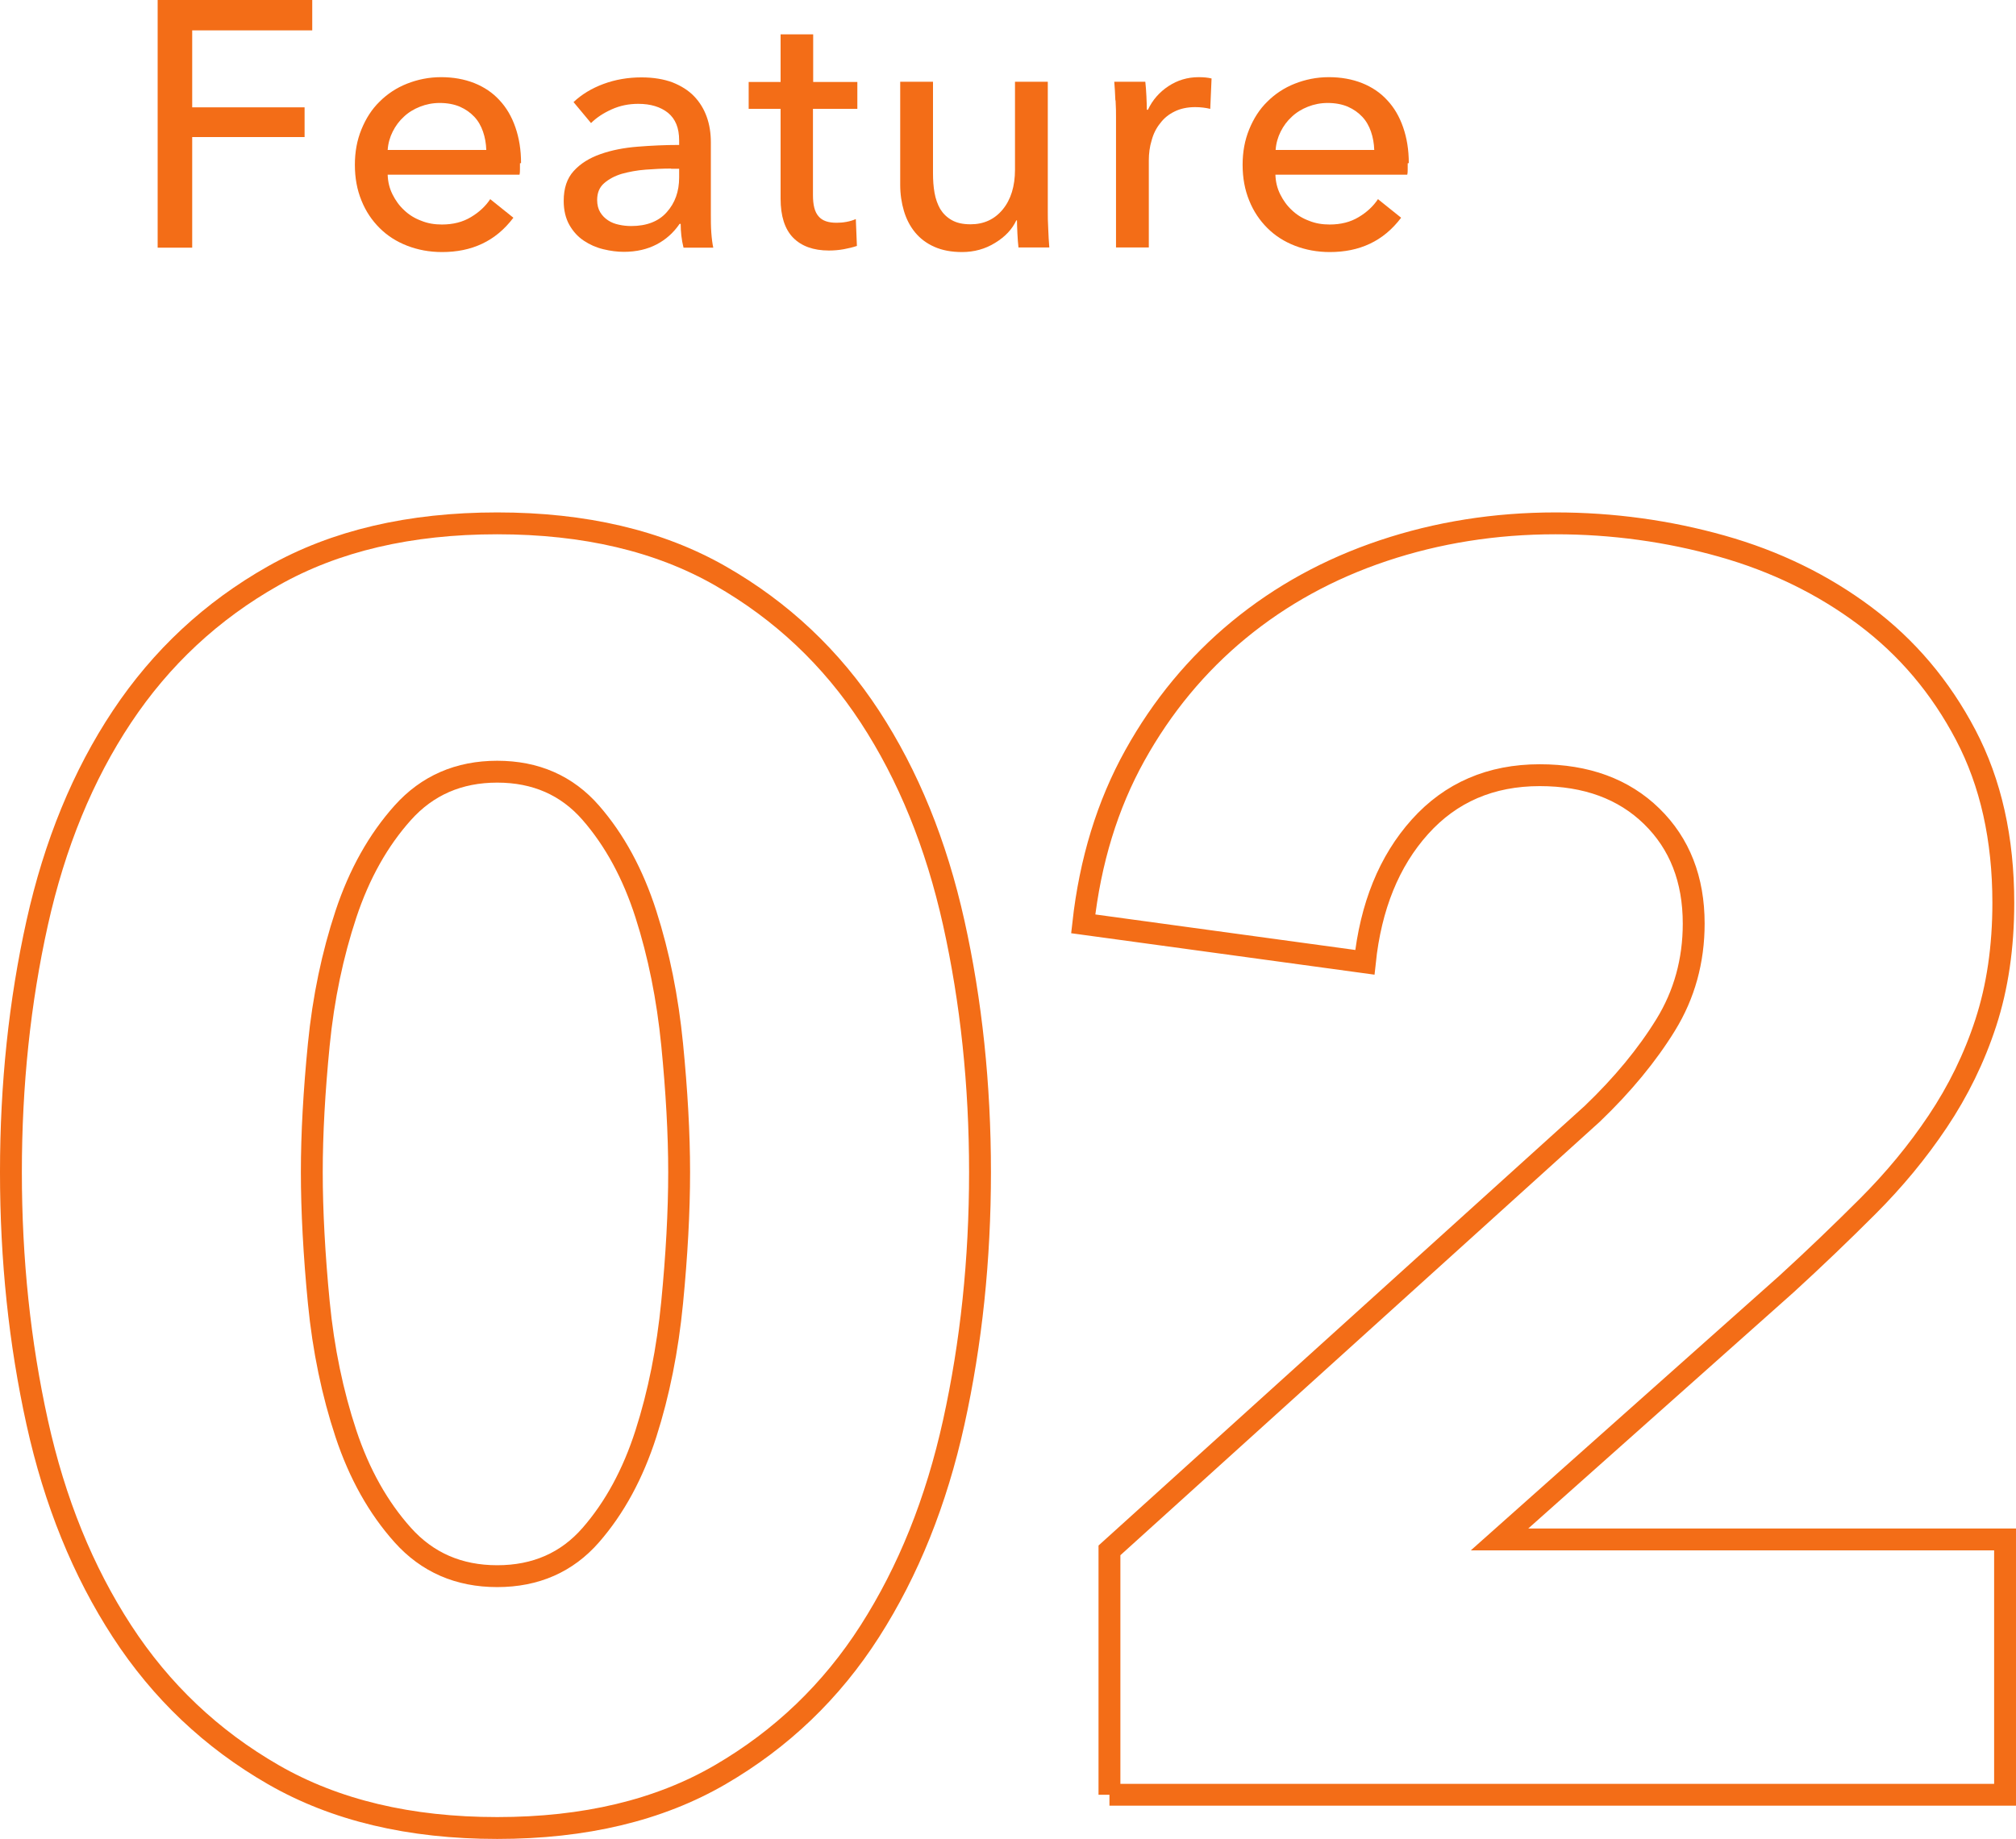 <?xml version="1.0" encoding="UTF-8"?><svg id="b" xmlns="http://www.w3.org/2000/svg" width="92.2" height="84.12" viewBox="0 0 92.2 84.12"><defs><style>.d{fill:none;stroke:#f36d17;stroke-miterlimit:10;}.e{fill:#f36d17;}</style></defs><g id="c"><path class="e" d="M8.79,11.33h-1.58V0h7.07v1.39h-5.49v3.52h5.14v1.36h-5.14v5.06Z"/><path class="e" d="M23.78,7.47v.26c0,.09,0,.17-.02.26h-6.03c.01.32.08.62.22.9s.31.52.54.73c.22.21.48.37.78.48.29.12.61.17.94.17.51,0,.95-.11,1.33-.34.37-.22.67-.5.88-.82l1.06.85c-.41.54-.88.93-1.43,1.19s-1.16.38-1.83.38c-.58,0-1.11-.1-1.6-.29-.49-.19-.91-.46-1.26-.81-.35-.35-.63-.76-.83-1.26-.2-.49-.3-1.03-.3-1.63s.1-1.13.3-1.62.47-.92.83-1.27c.35-.35.77-.63,1.25-.82s1-.3,1.56-.3,1.06.09,1.52.27c.45.18.84.44,1.15.78.32.34.56.75.73,1.24s.26,1.03.26,1.64ZM22.24,6.86c-.01-.3-.06-.58-.15-.84-.09-.26-.22-.49-.4-.68-.18-.19-.39-.34-.66-.46-.26-.11-.57-.17-.92-.17-.32,0-.62.06-.9.17-.28.11-.53.26-.74.46-.21.19-.38.42-.51.68-.13.26-.21.54-.23.84h4.51Z"/><path class="e" d="M31.06,6.42c0-.57-.17-.98-.51-1.26-.34-.27-.79-.41-1.36-.41-.43,0-.83.08-1.21.25-.38.17-.7.38-.95.63l-.8-.96c.37-.35.83-.63,1.37-.83.54-.2,1.12-.3,1.74-.3.54,0,1.02.08,1.42.23.4.16.73.37.98.63.26.27.45.58.58.94.13.36.19.75.19,1.17v3.31c0,.26,0,.53.02.81.02.28.05.51.09.7h-1.36c-.09-.36-.13-.73-.13-1.09h-.05c-.28.41-.63.72-1.05.94-.42.22-.92.34-1.5.34-.3,0-.61-.04-.94-.12-.33-.08-.62-.21-.89-.39s-.49-.42-.66-.72-.26-.67-.26-1.1c0-.58.15-1.03.46-1.37.31-.34.71-.59,1.22-.77s1.07-.29,1.7-.34,1.26-.08,1.9-.08v-.21ZM30.69,7.71c-.37,0-.76.02-1.16.05-.4.03-.76.1-1.09.19-.33.1-.59.24-.81.43s-.32.45-.32.77c0,.22.05.41.14.56.09.15.21.27.36.37.15.1.31.16.5.2.18.04.37.06.56.06.7,0,1.25-.21,1.62-.63.38-.42.57-.95.57-1.59v-.4h-.37Z"/><path class="e" d="M39.2,4.98h-2.02v3.94c0,.46.08.78.26.98.17.2.44.29.82.29.14,0,.29-.01.45-.04.16-.03.3-.07.43-.13l.05,1.23c-.18.06-.38.11-.6.15-.22.04-.45.06-.68.06-.71,0-1.26-.2-1.64-.59-.38-.39-.57-.99-.57-1.78v-4.11h-1.46v-1.23h1.46V1.57h1.49v2.18h2.02v1.23Z"/><path class="e" d="M46.58,11.33c-.02-.19-.04-.41-.05-.65s-.02-.44-.02-.6h-.03c-.19.41-.51.75-.97,1.03-.45.28-.96.42-1.51.42-.49,0-.91-.08-1.27-.24s-.65-.38-.88-.66c-.23-.28-.4-.61-.51-.98-.11-.37-.17-.77-.17-1.2V3.74h1.5v4.19c0,.31.02.61.07.89.05.28.14.53.26.74.13.21.3.38.53.51s.51.19.86.19c.61,0,1.1-.23,1.47-.68.37-.45.56-1.06.56-1.82V3.74h1.5v5.95c0,.2,0,.46.02.78.01.32.03.6.05.85h-1.42Z"/><path class="e" d="M51.01,4.59c-.01-.32-.03-.6-.05-.85h1.42c.02.19.04.41.05.66.01.25.02.46.02.62h.05c.21-.45.53-.81.94-1.08.41-.27.87-.41,1.38-.41.23,0,.43.02.59.06l-.06,1.39c-.21-.05-.44-.08-.69-.08-.36,0-.68.07-.94.2-.27.13-.49.31-.66.54-.18.22-.31.48-.39.78-.09.29-.13.6-.13.92v3.98h-1.5v-5.95c0-.2,0-.46-.02-.78Z"/><path class="e" d="M64.38,7.47v.26c0,.09,0,.17-.02.26h-6.03c.01.32.08.62.22.9s.31.52.54.73c.22.21.48.37.78.48.29.12.61.17.94.17.51,0,.95-.11,1.33-.34.37-.22.67-.5.88-.82l1.06.85c-.41.54-.88.93-1.43,1.19s-1.16.38-1.83.38c-.58,0-1.11-.1-1.6-.29-.49-.19-.91-.46-1.26-.81-.35-.35-.63-.76-.83-1.26-.2-.49-.3-1.03-.3-1.63s.1-1.13.3-1.62.47-.92.83-1.27c.35-.35.77-.63,1.25-.82s1-.3,1.56-.3,1.06.09,1.52.27c.45.18.84.44,1.15.78.32.34.56.75.73,1.24s.26,1.03.26,1.64ZM62.85,6.86c-.01-.3-.06-.58-.15-.84-.09-.26-.22-.49-.4-.68-.18-.19-.39-.34-.66-.46-.26-.11-.57-.17-.92-.17-.32,0-.62.06-.9.17-.28.11-.53.26-.74.46-.21.19-.38.42-.51.68-.13.26-.21.54-.23.84h4.51Z"/><path class="d" d="M44.82,53.62c0,4-.4,7.81-1.2,11.44-.8,3.63-2.08,6.81-3.84,9.56-1.76,2.75-4.04,4.93-6.84,6.56-2.8,1.63-6.2,2.44-10.2,2.44s-7.41-.81-10.24-2.44c-2.83-1.63-5.13-3.81-6.92-6.56-1.79-2.75-3.08-5.93-3.88-9.56-.8-3.63-1.2-7.44-1.2-11.44s.4-7.8,1.2-11.4c.8-3.6,2.09-6.75,3.88-9.44,1.79-2.69,4.09-4.84,6.92-6.44,2.83-1.6,6.24-2.4,10.24-2.4s7.4.8,10.2,2.4c2.8,1.6,5.08,3.75,6.84,6.44,1.76,2.69,3.04,5.84,3.84,9.44.8,3.6,1.2,7.4,1.2,11.4ZM31.06,53.62c0-1.76-.11-3.71-.32-5.84-.21-2.13-.61-4.12-1.2-5.96-.59-1.84-1.43-3.39-2.52-4.64-1.09-1.25-2.52-1.88-4.28-1.88s-3.2.63-4.32,1.88c-1.12,1.25-1.99,2.8-2.6,4.64-.61,1.84-1.03,3.83-1.24,5.96-.21,2.13-.32,4.08-.32,5.84s.11,3.8.32,5.96c.21,2.16.63,4.16,1.24,6,.61,1.84,1.48,3.39,2.6,4.64,1.12,1.25,2.56,1.88,4.32,1.88s3.19-.63,4.28-1.88c1.09-1.25,1.93-2.8,2.52-4.64.59-1.84.99-3.84,1.2-6,.21-2.16.32-4.15.32-5.96Z"/><path class="d" d="M50.74,82.1v-11.18l22.08-19.97c1.39-1.33,2.51-2.69,3.36-4.07.85-1.38,1.28-2.93,1.28-4.63,0-2.02-.64-3.66-1.92-4.91-1.28-1.25-2.99-1.88-5.12-1.88-2.24,0-4.07.79-5.48,2.36-1.41,1.57-2.25,3.64-2.52,6.2l-12.88-1.76c.32-2.88,1.11-5.45,2.36-7.7,1.25-2.25,2.84-4.17,4.76-5.75,1.92-1.58,4.12-2.79,6.6-3.62,2.48-.83,5.11-1.25,7.88-1.25,2.61,0,5.15.35,7.6,1.04,2.45.69,4.64,1.76,6.56,3.2,1.92,1.44,3.45,3.25,4.6,5.44,1.15,2.19,1.72,4.75,1.72,7.68,0,2.03-.27,3.85-.8,5.48-.53,1.63-1.27,3.13-2.2,4.52-.93,1.39-2,2.68-3.2,3.88-1.2,1.2-2.44,2.39-3.72,3.56l-13.12,11.68h23.12v11.68h-40.96Z"/></g></svg>